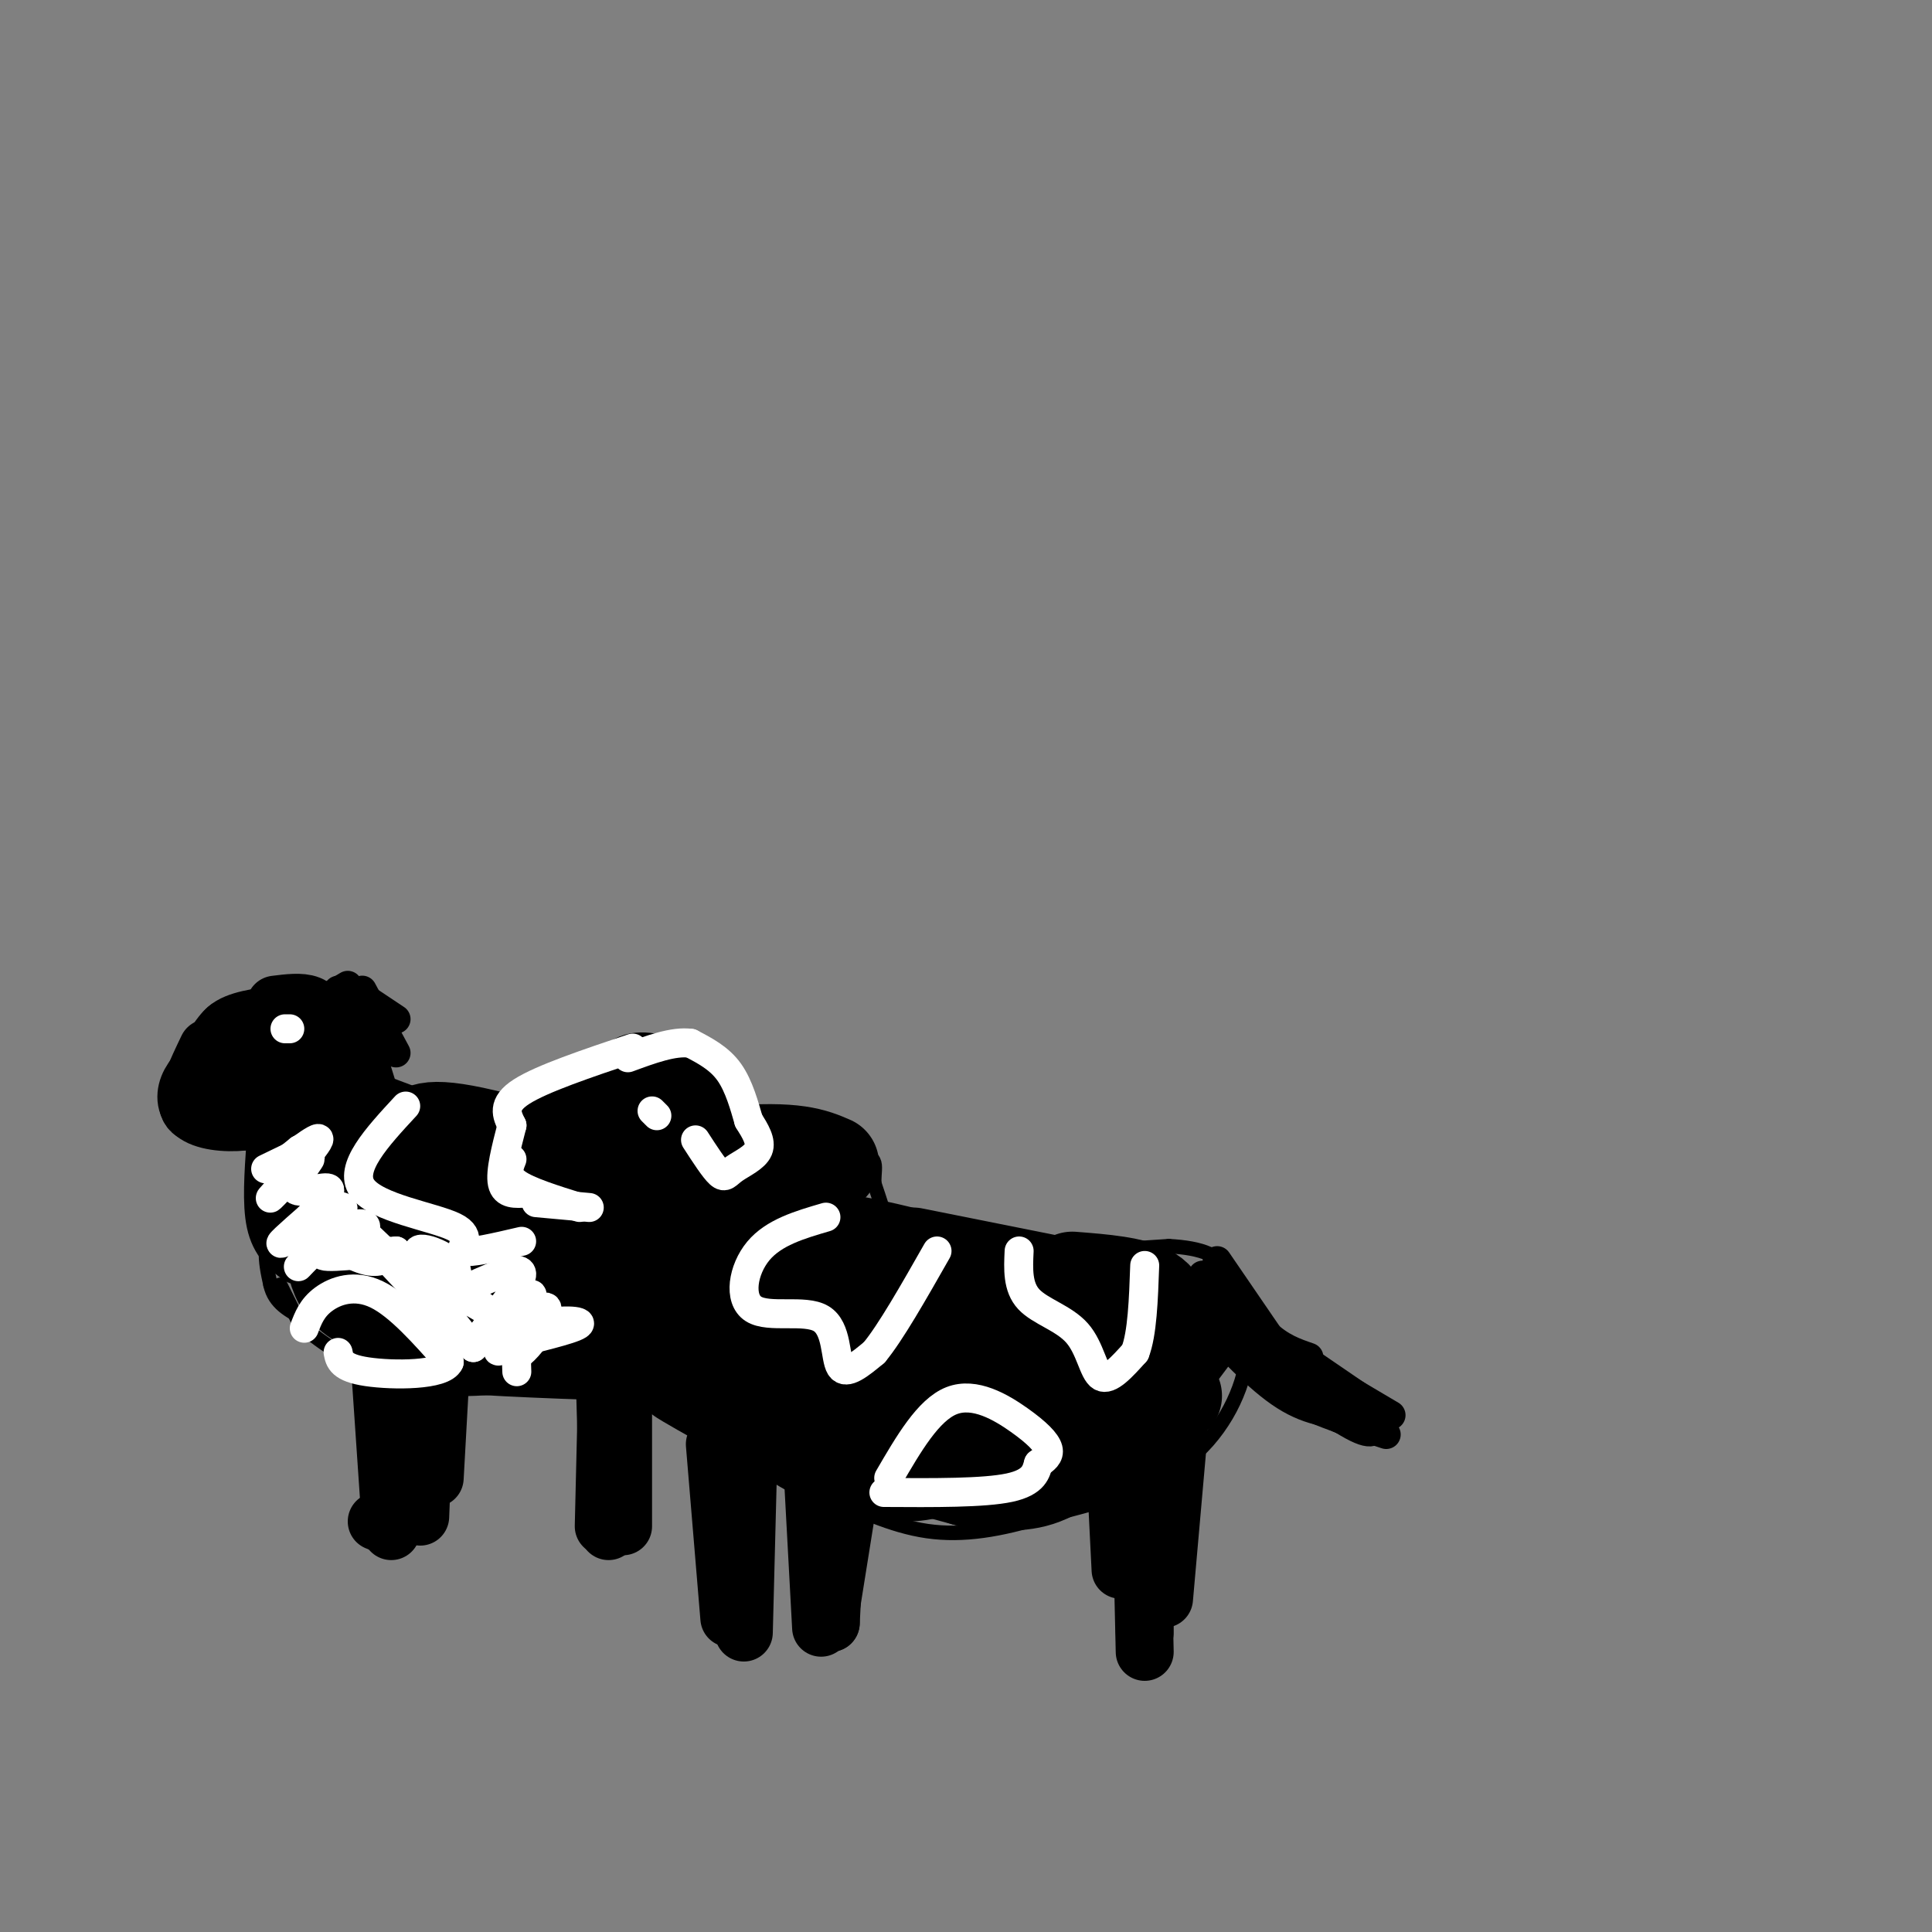 <svg viewBox='0 0 400 400' version='1.1' xmlns='http://www.w3.org/2000/svg' xmlns:xlink='http://www.w3.org/1999/xlink'><rect x="0" y="0" width="400" height="400" fill="#808080" stroke="none"/><g fill='none' stroke='#000000' stroke-width='3' stroke-linecap='round' stroke-linejoin='round'><path d='M58,266c0.000,0.000 4.000,8.000 4,8'/><path d='M62,274c3.422,3.333 9.978,7.667 16,10c6.022,2.333 11.511,2.667 17,3'/><path d='M95,287c10.833,0.833 29.417,1.417 48,2'/><path d='M143,289c13.167,-1.333 22.083,-5.667 31,-10'/><path d='M174,279c7.444,-4.044 10.556,-9.156 11,-15c0.444,-5.844 -1.778,-12.422 -4,-19'/><path d='M181,245c-0.089,-4.333 1.689,-5.667 -6,-7c-7.689,-1.333 -24.844,-2.667 -42,-4'/><path d='M133,234c-14.756,-1.822 -30.644,-4.378 -40,-5c-9.356,-0.622 -12.178,0.689 -15,2'/><path d='M78,231c-6.689,3.822 -15.911,12.378 -20,19c-4.089,6.622 -3.044,11.311 -2,16'/><path d='M56,266c0.833,3.833 3.917,5.417 7,7'/><path d='M154,302c-6.310,-3.494 -12.619,-6.988 -16,-9c-3.381,-2.012 -3.833,-2.542 -5,-8c-1.167,-5.458 -3.048,-15.845 -3,-21c0.048,-5.155 2.024,-5.077 4,-5'/><path d='M134,259c4.533,-3.533 13.867,-9.867 26,-11c12.133,-1.133 27.067,2.933 42,7'/><path d='M202,255c8.489,2.022 8.711,3.578 14,4c5.289,0.422 15.644,-0.289 26,-1'/><path d='M242,258c6.800,0.378 10.800,1.822 13,6c2.200,4.178 2.600,11.089 3,18'/><path d='M258,282c-1.133,6.978 -5.467,15.422 -13,21c-7.533,5.578 -18.267,8.289 -29,11'/><path d='M216,314c-8.867,2.733 -16.533,4.067 -24,3c-7.467,-1.067 -14.733,-4.533 -22,-8'/><path d='M170,309c-6.833,-2.500 -12.917,-4.750 -19,-7'/></g>
<g fill='none' stroke='#000000' stroke-width='20' stroke-linecap='round' stroke-linejoin='round'><path d='M153,274c0.000,0.000 10.000,8.000 10,8'/><path d='M153,272c0.000,0.000 6.000,11.000 6,11'/><path d='M146,269c0.000,0.000 7.000,14.000 7,14'/><path d='M145,271c0.000,0.000 8.000,15.000 8,15'/><path d='M143,272c0.000,0.000 7.000,14.000 7,14'/><path d='M138,268c0.000,0.000 11.000,16.000 11,16'/><path d='M143,281c1.155,2.679 2.310,5.357 2,4c-0.310,-1.357 -2.083,-6.750 -3,-11c-0.917,-4.250 -0.976,-7.357 3,-10c3.976,-2.643 11.988,-4.821 20,-7'/><path d='M146,264c4.833,-2.167 9.667,-4.333 16,-5c6.333,-0.667 14.167,0.167 22,1'/><path d='M171,260c3.917,0.000 7.833,0.000 13,3c5.167,3.000 11.583,9.000 18,15'/><path d='M158,267c0.583,4.417 1.167,8.833 5,13c3.833,4.167 10.917,8.083 18,12'/><path d='M154,275c2.583,5.083 5.167,10.167 10,14c4.833,3.833 11.917,6.417 19,9'/><path d='M153,279c1.417,4.583 2.833,9.167 8,13c5.167,3.833 14.083,6.917 23,10'/><path d='M155,286c0.333,3.333 0.667,6.667 8,9c7.333,2.333 21.667,3.667 36,5'/><path d='M159,287c1.083,2.917 2.167,5.833 9,9c6.833,3.167 19.417,6.583 32,10'/><path d='M153,289c5.378,4.556 10.756,9.111 17,12c6.244,2.889 13.356,4.111 18,4c4.644,-0.111 6.822,-1.556 9,-3'/><path d='M200,306c5.167,0.750 10.333,1.500 15,0c4.667,-1.500 8.833,-5.250 13,-9'/><path d='M209,307c0.000,0.000 34.000,-18.000 34,-18'/><path d='M210,299c0.000,0.000 -2.000,-7.000 -2,-7'/><path d='M181,280c2.226,3.315 4.452,6.631 7,9c2.548,2.369 5.417,3.792 11,5c5.583,1.208 13.881,2.202 18,2c4.119,-0.202 4.060,-1.601 4,-3'/><path d='M176,276c13.667,3.750 27.333,7.500 37,9c9.667,1.500 15.333,0.750 21,0'/><path d='M185,270c0.000,0.000 45.000,2.000 45,2'/><path d='M189,264c14.167,1.750 28.333,3.500 35,5c6.667,1.500 5.833,2.750 5,4'/><path d='M189,260c0.000,0.000 40.000,8.000 40,8'/><path d='M222,265c6.417,0.500 12.833,1.000 16,3c3.167,2.000 3.083,5.500 3,9'/><path d='M247,276c0.000,0.000 -12.000,16.000 -12,16'/><path d='M225,297c0.000,0.000 -6.000,-1.000 -6,-1'/><path d='M116,259c0.000,0.000 36.000,14.000 36,14'/><path d='M103,260c0.000,0.000 23.000,12.000 23,12'/><path d='M84,264c1.083,2.083 2.167,4.167 6,6c3.833,1.833 10.417,3.417 17,5'/><path d='M72,263c-0.083,1.500 -0.167,3.000 3,5c3.167,2.000 9.583,4.500 16,7'/><path d='M69,260c0.667,2.917 1.333,5.833 4,8c2.667,2.167 7.333,3.583 12,5'/><path d='M70,263c2.000,3.750 4.000,7.500 16,9c12.000,1.500 34.000,0.750 56,0'/><path d='M85,273c0.000,0.000 39.000,7.000 39,7'/><path d='M82,277c3.750,1.167 7.500,2.333 16,2c8.500,-0.333 21.750,-2.167 35,-4'/><path d='M91,272c-3.467,-0.400 -6.933,-0.800 -9,-3c-2.067,-2.200 -2.733,-6.200 -1,-10c1.733,-3.800 5.867,-7.400 10,-11'/><path d='M74,259c0.000,0.000 17.000,-12.000 17,-12'/><path d='M69,258c0.000,0.000 13.000,-13.000 13,-13'/><path d='M66,256c0.000,0.000 27.000,-20.000 27,-20'/><path d='M73,247c0.000,0.000 22.000,-8.000 22,-8'/><path d='M86,237c0.500,-2.167 1.000,-4.333 12,-2c11.000,2.333 32.500,9.167 54,16'/><path d='M90,246c16.417,-2.000 32.833,-4.000 46,-4c13.167,0.000 23.083,2.000 33,4'/><path d='M90,248c23.667,-3.917 47.333,-7.833 61,-9c13.667,-1.167 17.333,0.417 21,2'/><path d='M137,244c0.000,0.000 6.000,1.000 6,1'/><path d='M98,242c0.000,0.000 -9.000,1.000 -9,1'/><path d='M89,238c0.000,0.000 6.000,3.000 6,3'/><path d='M95,238c0.000,0.000 30.000,3.000 30,3'/><path d='M101,242c0.000,0.000 34.000,0.000 34,0'/><path d='M147,275c0.000,0.000 16.000,5.000 16,5'/></g>
<g fill='none' stroke='#000000' stroke-width='12' stroke-linecap='round' stroke-linejoin='round'><path d='M169,296c0.000,0.000 3.000,40.000 3,40'/><path d='M168,300c0.000,0.000 2.000,37.000 2,37'/><path d='M174,297c0.000,0.000 -2.000,39.000 -2,39'/><path d='M176,308c0.000,0.000 -4.000,25.000 -4,25'/><path d='M155,299c0.000,0.000 -1.000,39.000 -1,39'/><path d='M151,291c0.000,0.000 1.000,40.000 1,40'/><path d='M149,295c0.000,0.000 2.000,38.000 2,38'/><path d='M148,299c0.000,0.000 3.000,36.000 3,36'/><path d='M231,305c0.000,0.000 1.000,20.000 1,20'/><path d='M237,291c-0.167,17.667 -0.333,35.333 0,40c0.333,4.667 1.167,-3.667 2,-12'/><path d='M237,297c0.000,0.000 0.000,41.000 0,41'/><path d='M236,298c0.000,0.000 1.000,44.000 1,44'/><path d='M239,301c0.000,0.000 -2.000,33.000 -2,33'/><path d='M244,297c0.000,0.000 -3.000,34.000 -3,34'/><path d='M92,270c0.000,0.000 -2.000,36.000 -2,36'/><path d='M89,263c0.000,0.000 -2.000,51.000 -2,51'/><path d='M81,270c0.750,15.750 1.500,31.500 1,39c-0.500,7.500 -2.250,6.750 -4,6'/><path d='M78,273c0.000,0.000 3.000,44.000 3,44'/><path d='M125,278c0.000,0.000 1.000,35.000 1,35'/><path d='M126,274c0.000,0.000 -1.000,42.000 -1,42'/><path d='M127,280c0.000,0.000 -1.000,37.000 -1,37'/><path d='M129,278c0.000,0.000 0.000,38.000 0,38'/><path d='M157,253c-4.167,-4.667 -8.333,-9.333 -10,-13c-1.667,-3.667 -0.833,-6.333 0,-9'/><path d='M147,229c0.000,0.000 -1.000,-4.000 -1,-4'/><path d='M142,222c-4.083,-1.417 -8.167,-2.833 -11,-2c-2.833,0.833 -4.417,3.917 -6,7'/><path d='M133,222c-5.378,2.444 -10.756,4.889 -13,7c-2.244,2.111 -1.356,3.889 0,5c1.356,1.111 3.178,1.556 5,2'/><path d='M121,226c-3.133,2.844 -6.267,5.689 -7,9c-0.733,3.311 0.933,7.089 6,7c5.067,-0.089 13.533,-4.044 22,-8'/><path d='M116,231c-2.738,1.780 -5.476,3.560 -6,6c-0.524,2.440 1.167,5.542 4,7c2.833,1.458 6.810,1.274 11,0c4.190,-1.274 8.595,-3.637 13,-6'/><path d='M120,231c-2.986,2.288 -5.973,4.576 -6,7c-0.027,2.424 2.904,4.984 8,5c5.096,0.016 12.357,-2.512 16,-5c3.643,-2.488 3.667,-4.935 3,-7c-0.667,-2.065 -2.026,-3.748 -4,-5c-1.974,-1.252 -4.564,-2.072 -7,0c-2.436,2.072 -4.718,7.036 -7,12'/><path d='M132,227c0.000,0.000 3.000,2.000 3,2'/><path d='M66,225c-0.750,4.417 -1.500,8.833 -1,13c0.500,4.167 2.250,8.083 4,12'/><path d='M62,238c0.000,0.000 2.000,18.000 2,18'/><path d='M57,237c-0.417,6.083 -0.833,12.167 0,16c0.833,3.833 2.917,5.417 5,7'/><path d='M61,256c0.000,0.000 -4.000,-22.000 -4,-22'/><path d='M65,230c0.000,0.000 10.000,10.000 10,10'/><path d='M66,228c0.000,0.000 16.000,8.000 16,8'/><path d='M69,225c0.000,0.000 16.000,6.000 16,6'/><path d='M75,225c-1.711,0.422 -3.422,0.844 -5,-1c-1.578,-1.844 -3.022,-5.956 -3,-7c0.022,-1.044 1.511,0.978 3,3'/><path d='M60,219c-2.417,0.667 -4.833,1.333 -5,2c-0.167,0.667 1.917,1.333 4,2'/><path d='M52,215c-2.167,4.083 -4.333,8.167 -4,10c0.333,1.833 3.167,1.417 6,1'/><path d='M47,218c-1.444,1.044 -2.889,2.089 -4,4c-1.111,1.911 -1.889,4.689 1,6c2.889,1.311 9.444,1.156 16,1'/><path d='M41,222c-1.167,3.250 -2.333,6.500 2,7c4.333,0.500 14.167,-1.750 24,-4'/><path d='M43,223c-0.220,2.750 -0.440,5.500 0,7c0.440,1.500 1.542,1.750 4,2c2.458,0.250 6.274,0.500 9,-1c2.726,-1.500 4.363,-4.750 6,-8'/><path d='M44,219c-2.071,1.911 -4.143,3.821 -5,6c-0.857,2.179 -0.500,4.625 2,6c2.500,1.375 7.143,1.679 11,1c3.857,-0.679 6.929,-2.339 10,-4'/><path d='M43,217c-2.315,4.839 -4.631,9.679 -4,12c0.631,2.321 4.208,2.125 8,2c3.792,-0.125 7.798,-0.179 11,-2c3.202,-1.821 5.601,-5.411 8,-9'/><path d='M52,217c-5.167,3.583 -10.333,7.167 -9,8c1.333,0.833 9.167,-1.083 17,-3'/><path d='M53,216c0.000,0.000 9.000,-4.000 9,-4'/><path d='M57,208c2.667,-0.333 5.333,-0.667 7,0c1.667,0.667 2.333,2.333 3,4'/><path d='M58,210c-4.500,0.583 -9.000,1.167 -11,3c-2.000,1.833 -1.500,4.917 -1,8'/><path d='M45,216c0.000,0.000 15.000,-7.000 15,-7'/></g>
<g fill='none' stroke='#000000' stroke-width='6' stroke-linecap='round' stroke-linejoin='round'><path d='M56,234c0.000,0.000 0.000,3.000 0,3'/><path d='M57,220c0.000,0.000 3.000,23.000 3,23'/><path d='M56,212c0.000,0.000 -4.000,23.000 -4,23'/><path d='M48,210c-1.222,-0.244 -2.444,-0.489 -5,3c-2.556,3.489 -6.444,10.711 -6,14c0.444,3.289 5.222,2.644 10,2'/><path d='M43,216c-2.119,4.077 -4.238,8.155 -4,11c0.238,2.845 2.833,4.458 6,5c3.167,0.542 6.905,0.012 10,-2c3.095,-2.012 5.548,-5.506 8,-9'/><path d='M42,220c-1.400,3.400 -2.800,6.800 -1,9c1.800,2.200 6.800,3.200 12,1c5.200,-2.200 10.600,-7.600 16,-13'/><path d='M45,214c-2.875,4.024 -5.750,8.048 -6,11c-0.250,2.952 2.125,4.833 7,5c4.875,0.167 12.250,-1.381 17,-4c4.750,-2.619 6.875,-6.310 9,-10'/><path d='M54,214c-5.000,4.667 -10.000,9.333 -9,11c1.000,1.667 8.000,0.333 12,-2c4.000,-2.333 5.000,-5.667 6,-9'/><path d='M57,213c-2.848,0.375 -5.696,0.751 -8,3c-2.304,2.249 -4.064,6.372 -4,9c0.064,2.628 1.953,3.761 6,0c4.047,-3.761 10.251,-12.416 13,-14c2.749,-1.584 2.043,3.904 0,4c-2.043,0.096 -5.424,-5.201 -5,-7c0.424,-1.799 4.653,-0.100 7,4c2.347,4.100 2.814,10.600 3,12c0.186,1.400 0.093,-2.300 0,-6'/><path d='M69,218c0.000,-1.000 0.000,-0.500 0,0'/><path d='M69,211c2.667,6.167 5.333,12.333 6,14c0.667,1.667 -0.667,-1.167 -2,-4'/><path d='M71,211c0.333,8.000 0.667,16.000 1,18c0.333,2.000 0.667,-2.000 1,-6'/><path d='M73,212c0.083,11.667 0.167,23.333 0,27c-0.167,3.667 -0.583,-0.667 -1,-5'/><path d='M73,216c0.000,0.000 6.000,21.000 6,21'/><path d='M71,216c4.333,10.083 8.667,20.167 9,21c0.333,0.833 -3.333,-7.583 -7,-16'/><path d='M64,207c0.000,0.000 12.000,16.000 12,16'/><path d='M64,209c5.583,6.000 11.167,12.000 13,14c1.833,2.000 -0.083,0.000 -2,-2'/><path d='M70,209c4.333,10.750 8.667,21.500 10,25c1.333,3.500 -0.333,-0.250 -2,-4'/><path d='M71,212c0.000,0.000 11.000,26.000 11,26'/><path d='M76,215c0.000,0.000 9.000,29.000 9,29'/><path d='M66,210c0.000,0.000 11.000,7.000 11,7'/><path d='M72,207c0.000,0.000 7.000,11.000 7,11'/><path d='M75,205c0.000,0.000 7.000,13.000 7,13'/><path d='M72,205c0.000,0.000 -2.000,1.000 -2,1'/><path d='M61,207c0.000,0.000 16.000,1.000 16,1'/><path d='M70,205c0.000,0.000 7.000,3.000 7,3'/><path d='M73,205c0.000,0.000 4.000,4.000 4,4'/><path d='M73,205c0.000,0.000 9.000,6.000 9,6'/><path d='M72,204c0.000,0.000 -15.000,9.000 -15,9'/><path d='M249,270c0.000,0.000 9.000,11.000 9,11'/><path d='M252,261c0.000,0.000 13.000,19.000 13,19'/><path d='M252,263c3.417,5.000 6.833,10.000 10,13c3.167,3.000 6.083,4.000 9,5'/><path d='M252,268c0.000,0.000 18.000,17.000 18,17'/><path d='M249,264c2.667,5.250 5.333,10.500 9,14c3.667,3.500 8.333,5.250 13,7'/><path d='M250,268c2.000,4.083 4.000,8.167 9,12c5.000,3.833 13.000,7.417 21,11'/><path d='M248,272c11.917,9.083 23.833,18.167 30,22c6.167,3.833 6.583,2.417 7,1'/><path d='M248,272c6.250,6.750 12.500,13.500 18,17c5.500,3.500 10.250,3.750 15,4'/><path d='M255,276c2.333,4.250 4.667,8.500 10,12c5.333,3.500 13.667,6.250 22,9'/><path d='M262,281c0.000,0.000 18.000,14.000 18,14'/><path d='M262,282c0.000,0.000 18.000,13.000 18,13'/><path d='M262,281c5.167,4.917 10.333,9.833 14,12c3.667,2.167 5.833,1.583 8,1'/><path d='M266,280c0.000,0.000 22.000,13.000 22,13'/><path d='M268,280c0.000,0.000 19.000,13.000 19,13'/><path d='M267,287c0.000,0.000 0.100,0.100 0.1,0.1'/><path d='M244,276c0.000,0.000 4.000,4.000 4,4'/><path d='M239,280c0.000,0.000 -1.000,14.000 -1,14'/><path d='M240,289c0.000,0.000 0.100,0.100 0.1,0.1'/></g>
<g fill='none' stroke='#FFFFFF' stroke-width='6' stroke-linecap='round' stroke-linejoin='round'><path d='M131,217c-9.417,3.167 -18.833,6.333 -23,9c-4.167,2.667 -3.083,4.833 -2,7'/><path d='M106,233c-1.250,4.833 -2.500,9.667 -2,12c0.500,2.333 2.750,2.167 5,2'/><path d='M106,240c-0.667,1.667 -1.333,3.333 1,5c2.333,1.667 7.667,3.333 13,5'/><path d='M111,249c0.000,0.000 11.000,1.000 11,1'/><path d='M135,230c0.000,0.000 1.000,1.000 1,1'/><path d='M144,236c1.935,2.988 3.869,5.976 5,7c1.131,1.024 1.458,0.083 3,-1c1.542,-1.083 4.298,-2.310 5,-4c0.702,-1.690 -0.649,-3.845 -2,-6'/><path d='M155,232c-0.844,-2.889 -1.956,-7.111 -4,-10c-2.044,-2.889 -5.022,-4.444 -8,-6'/><path d='M143,216c-3.500,-0.500 -8.250,1.250 -13,3'/><path d='M171,252c-5.400,1.576 -10.801,3.152 -14,7c-3.199,3.848 -4.198,9.970 -1,12c3.198,2.030 10.592,-0.030 14,2c3.408,2.030 2.831,8.152 4,10c1.169,1.848 4.085,-0.576 7,-3'/><path d='M181,280c3.333,-4.000 8.167,-12.500 13,-21'/><path d='M211,259c-0.179,3.732 -0.357,7.464 2,10c2.357,2.536 7.250,3.875 10,7c2.750,3.125 3.357,8.036 5,9c1.643,0.964 4.321,-2.018 7,-5'/><path d='M235,280c1.500,-3.833 1.750,-10.917 2,-18'/><path d='M184,306c4.101,-7.054 8.202,-14.107 13,-16c4.798,-1.893 10.292,1.375 14,4c3.708,2.625 5.631,4.607 6,6c0.369,1.393 -0.815,2.196 -2,3'/><path d='M215,303c-0.489,1.533 -0.711,3.867 -6,5c-5.289,1.133 -15.644,1.067 -26,1'/><path d='M60,213c0.000,0.000 -1.000,0.000 -1,0'/><path d='M84,229c-5.964,6.440 -11.929,12.881 -9,17c2.929,4.119 14.750,5.917 19,8c4.250,2.083 0.929,4.452 2,5c1.071,0.548 6.536,-0.726 12,-2'/><path d='M63,275c0.800,-2.111 1.600,-4.222 4,-6c2.400,-1.778 6.400,-3.222 11,-1c4.600,2.222 9.800,8.111 15,14'/><path d='M93,282c-1.178,2.800 -11.622,2.800 -17,2c-5.378,-0.800 -5.689,-2.400 -6,-4'/><path d='M107,284c-0.133,-3.600 -0.267,-7.200 3,-9c3.267,-1.800 9.933,-1.800 10,-1c0.067,0.800 -6.467,2.400 -13,4'/><path d='M107,278c-3.290,1.316 -5.016,2.607 -3,1c2.016,-1.607 7.772,-6.113 6,-6c-1.772,0.113 -11.073,4.845 -11,5c0.073,0.155 9.520,-4.266 12,-4c2.480,0.266 -2.006,5.219 -3,6c-0.994,0.781 1.503,-2.609 4,-6'/><path d='M112,274c1.181,-2.091 2.133,-4.317 0,-3c-2.133,1.317 -7.351,6.179 -7,5c0.351,-1.179 6.269,-8.398 5,-8c-1.269,0.398 -9.726,8.415 -10,8c-0.274,-0.415 7.636,-9.261 8,-12c0.364,-2.739 -6.818,0.631 -14,4'/><path d='M94,268c-1.439,-0.387 1.962,-3.355 0,-6c-1.962,-2.645 -9.289,-4.967 -7,-2c2.289,2.967 14.193,11.222 15,12c0.807,0.778 -9.484,-5.921 -12,-6c-2.516,-0.079 2.742,6.460 8,13'/><path d='M98,279c-4.493,-3.941 -19.725,-20.294 -23,-24c-3.275,-3.706 5.407,5.233 9,8c3.593,2.767 2.097,-0.640 -2,-3c-4.097,-2.360 -10.795,-3.674 -12,-3c-1.205,0.674 3.084,3.335 6,4c2.916,0.665 4.458,-0.668 6,-2'/><path d='M82,259c-2.987,0.174 -13.454,1.608 -15,1c-1.546,-0.608 5.828,-3.257 8,-5c2.172,-1.743 -0.857,-2.580 -5,0c-4.143,2.580 -9.399,8.578 -8,7c1.399,-1.578 9.454,-10.733 9,-12c-0.454,-1.267 -9.415,5.352 -12,7c-2.585,1.648 1.208,-1.676 5,-5'/><path d='M64,252c2.203,-2.281 5.209,-5.483 4,-6c-1.209,-0.517 -6.635,1.653 -7,0c-0.365,-1.653 4.330,-7.128 3,-6c-1.330,1.128 -8.686,8.859 -8,8c0.686,-0.859 9.416,-10.308 10,-12c0.584,-1.692 -6.976,4.374 -9,6c-2.024,1.626 1.488,-1.187 5,-4'/><path d='M62,238c1.889,-1.067 4.111,-1.733 3,-1c-1.111,0.733 -5.556,2.867 -10,5'/></g>
</svg>